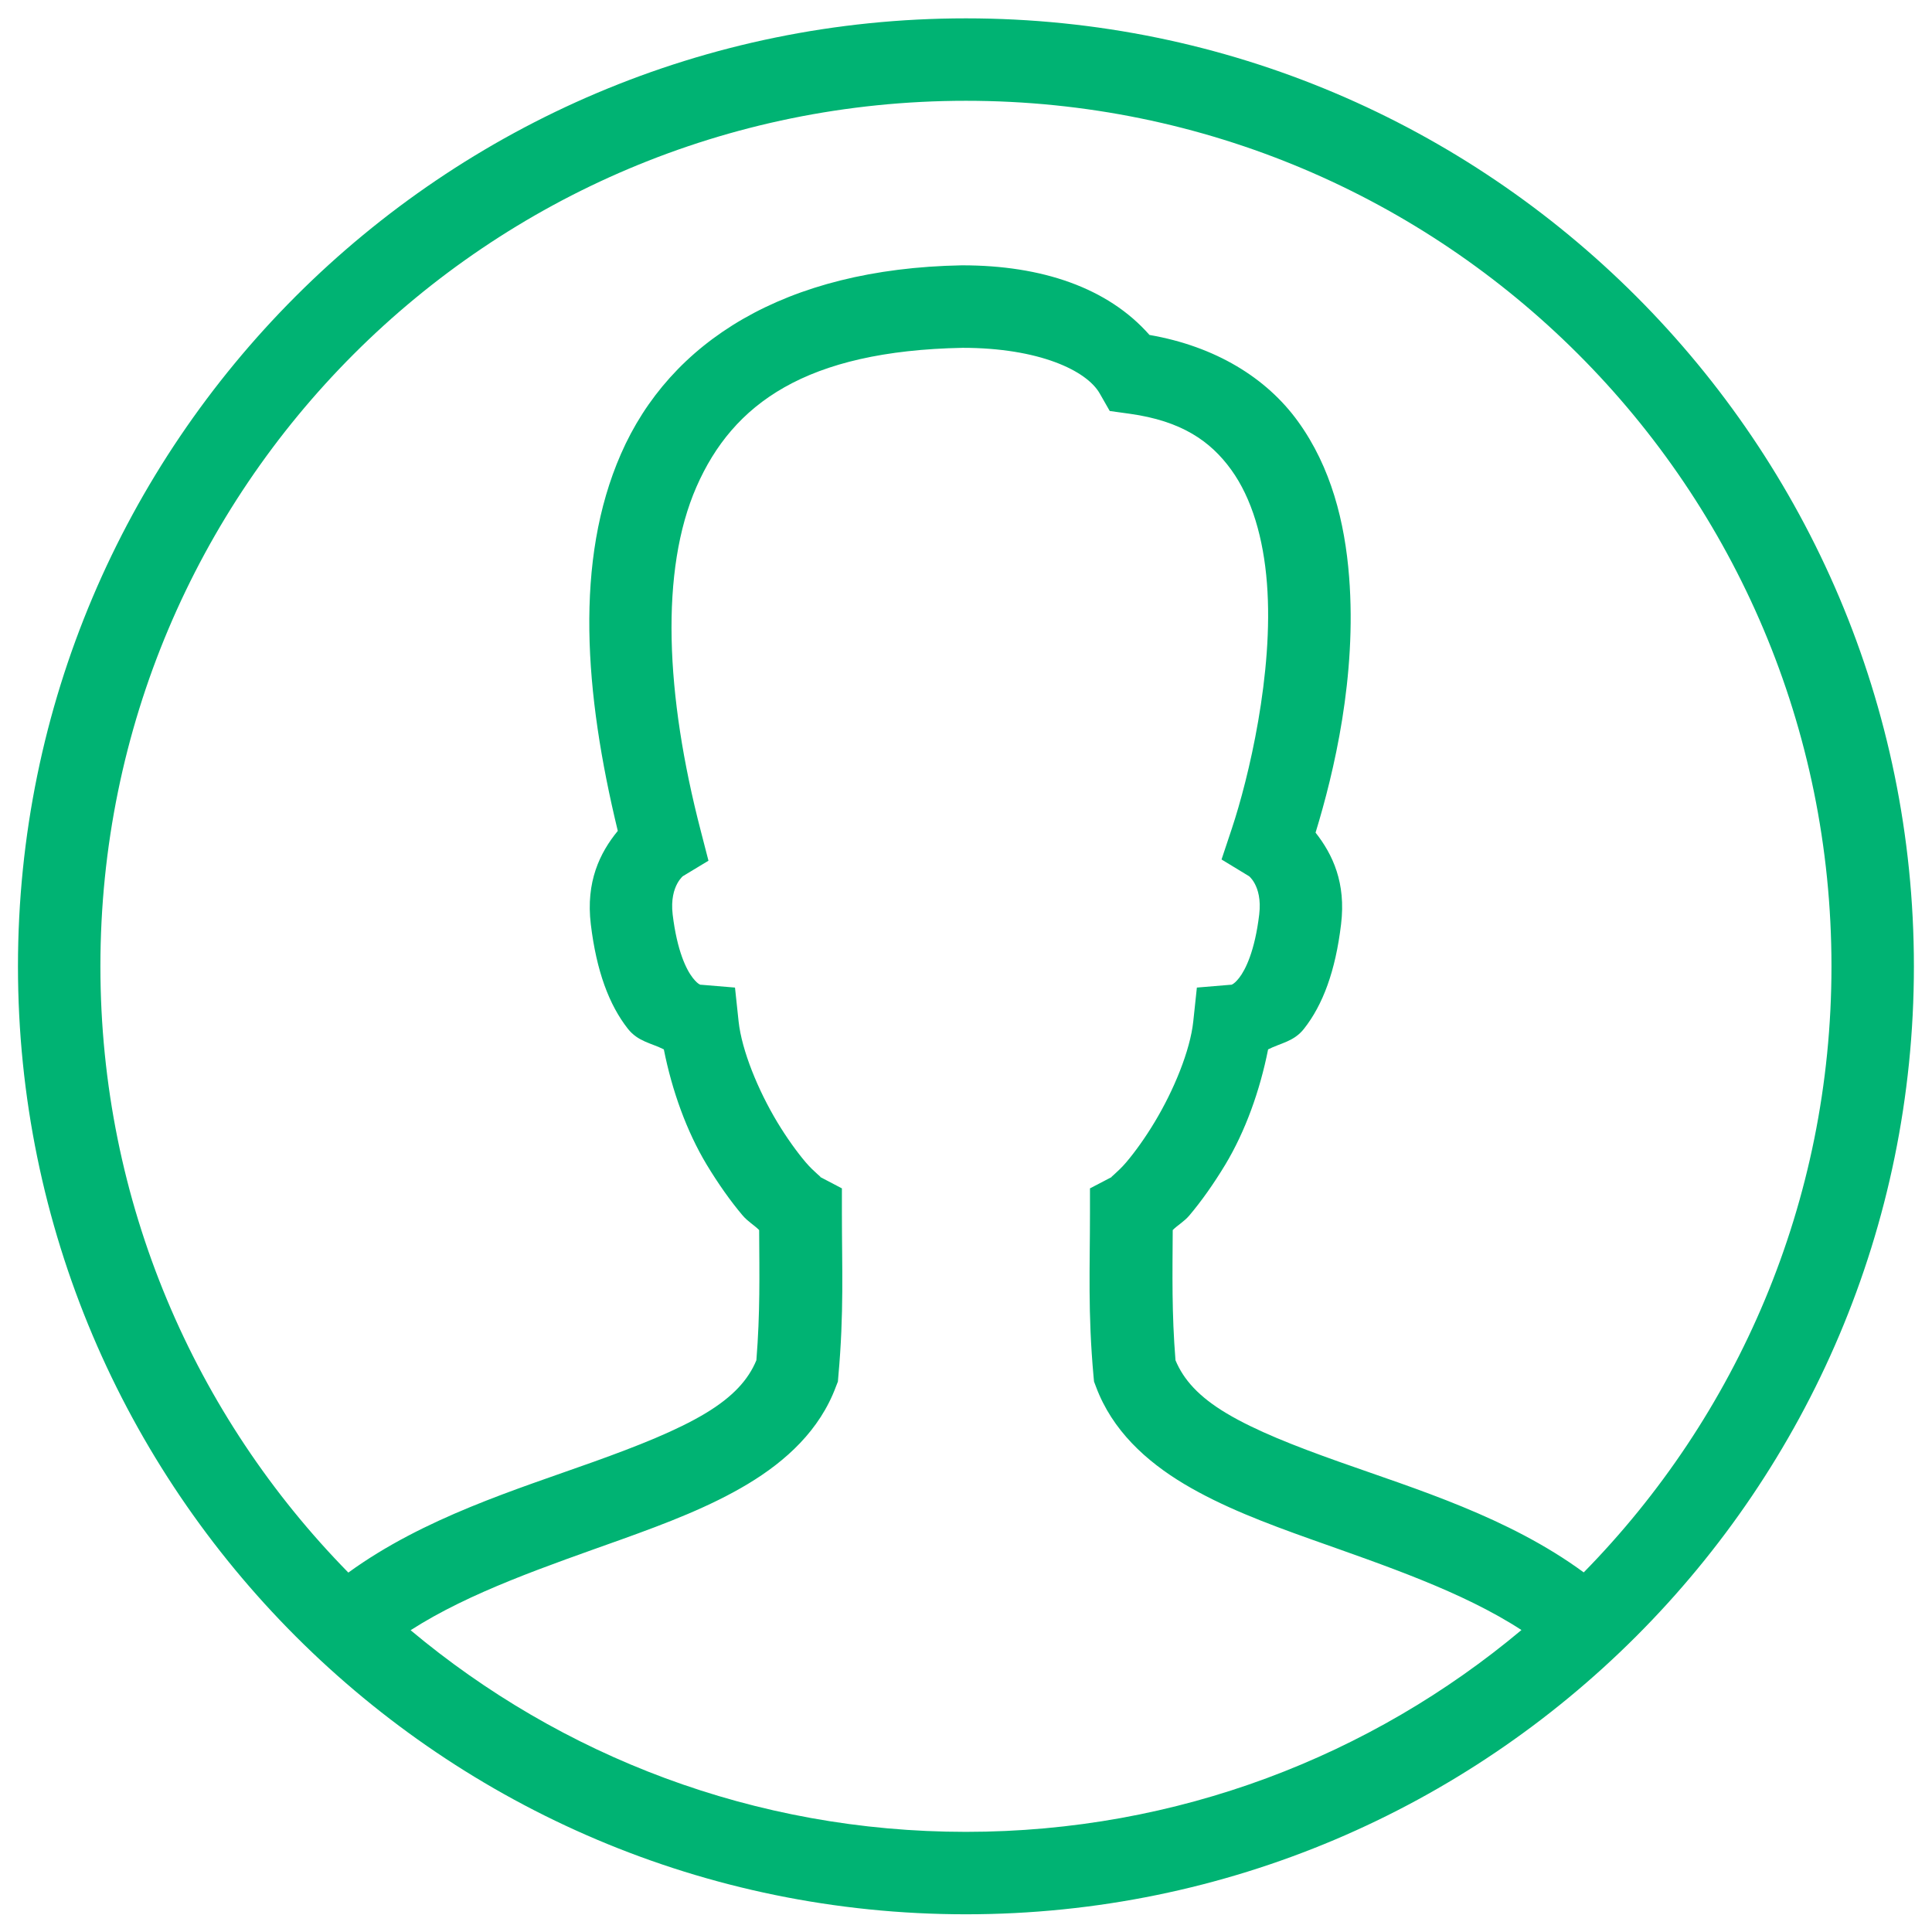 <svg width="30" height="30" viewBox="0 0 30 30" fill="none" xmlns="http://www.w3.org/2000/svg">
<path d="M14.999 0.285C6.877 0.285 0.279 6.883 0.279 15.005C0.279 23.127 6.877 29.725 14.999 29.725C23.121 29.725 29.719 23.127 29.719 15.005C29.719 6.883 23.121 0.285 14.999 0.285ZM14.999 1.565C22.43 1.565 28.439 7.575 28.439 15.005C28.439 18.674 26.97 21.992 24.592 24.416C23.421 23.556 21.993 23.125 20.784 22.695C20.103 22.453 19.491 22.213 19.044 21.945C18.616 21.689 18.379 21.425 18.253 21.122C18.194 20.389 18.206 19.798 18.21 19.1C18.288 19.023 18.388 18.968 18.467 18.875C18.654 18.654 18.844 18.386 19.026 18.085C19.337 17.568 19.564 16.936 19.691 16.295C19.884 16.196 20.092 16.175 20.249 15.974C20.541 15.603 20.737 15.08 20.824 14.352C20.902 13.71 20.695 13.268 20.428 12.929C20.715 11.991 21.07 10.5 20.949 8.957C20.883 8.109 20.669 7.254 20.155 6.544C19.665 5.865 18.869 5.378 17.849 5.201C17.202 4.466 16.174 4.12 14.944 4.12H14.938H14.933C12.179 4.171 10.402 5.31 9.642 7.049C8.918 8.702 9.074 10.76 9.593 12.902C9.314 13.242 9.095 13.692 9.174 14.352C9.262 15.08 9.458 15.603 9.749 15.974C9.907 16.175 10.114 16.196 10.308 16.295C10.435 16.935 10.662 17.567 10.973 18.084C11.155 18.385 11.345 18.653 11.532 18.874C11.611 18.967 11.71 19.023 11.788 19.1C11.792 19.797 11.804 20.388 11.745 21.122C11.62 21.424 11.383 21.688 10.956 21.945C10.509 22.214 9.898 22.455 9.218 22.699C8.01 23.132 6.584 23.566 5.409 24.419C3.03 21.995 1.559 18.675 1.559 15.005C1.559 7.575 7.569 1.565 14.999 1.565ZM14.949 5.401C16.13 5.402 16.872 5.752 17.076 6.109L17.232 6.382L17.543 6.425C18.347 6.537 18.796 6.849 19.118 7.294C19.44 7.739 19.619 8.36 19.673 9.057C19.782 10.453 19.383 12.1 19.129 12.863L18.968 13.346L19.404 13.611C19.36 13.584 19.609 13.732 19.553 14.2C19.485 14.769 19.339 15.059 19.242 15.184C19.144 15.308 19.103 15.292 19.113 15.291L18.585 15.335L18.529 15.861C18.481 16.313 18.227 16.93 17.929 17.424C17.781 17.671 17.622 17.89 17.489 18.047C17.356 18.204 17.215 18.302 17.268 18.274L16.925 18.453V18.84C16.925 19.688 16.891 20.381 16.98 21.367L16.988 21.453L17.018 21.532C17.27 22.21 17.796 22.689 18.387 23.043C18.978 23.396 19.656 23.652 20.355 23.901C21.508 24.311 22.71 24.715 23.625 25.311C21.292 27.266 18.286 28.445 14.999 28.445C11.714 28.445 8.709 27.267 6.376 25.314C7.297 24.721 8.5 24.316 9.651 23.904C10.349 23.653 11.026 23.396 11.616 23.041C12.205 22.686 12.729 22.208 12.98 21.532L13.011 21.453L13.018 21.367C13.107 20.381 13.073 19.688 13.073 18.84V18.453L12.73 18.273C12.784 18.3 12.642 18.203 12.509 18.046C12.376 17.889 12.218 17.671 12.069 17.424C11.772 16.93 11.518 16.313 11.469 15.861L11.413 15.335L10.886 15.291C10.895 15.292 10.854 15.308 10.757 15.184C10.659 15.059 10.514 14.77 10.445 14.2C10.39 13.732 10.642 13.582 10.594 13.611L11.001 13.365L10.882 12.904C10.331 10.784 10.248 8.856 10.814 7.561C11.38 6.268 12.514 5.448 14.949 5.401Z" fill="#00B373"/>
</svg>
